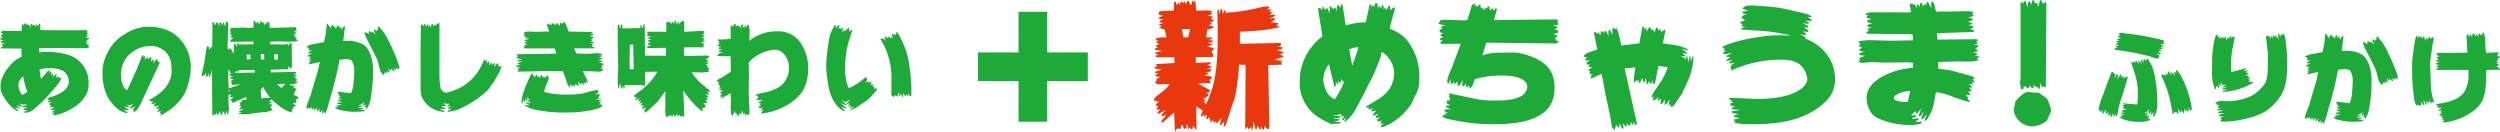 <svg xmlns="http://www.w3.org/2000/svg" width="753.052" height="39.69" viewBox="0 0 753.052 39.69">
  <g id="グループ_229" data-name="グループ 229" transform="translate(-218.608 -3862.68)">
    <g id="グループ_228" data-name="グループ 228">
      <g id="グループ_171" data-name="グループ 171" transform="translate(14.869 -4)">
        <path id="パス_245" data-name="パス 245" d="M-142.05-24.57a17,17,0,0,0-6.762,11.928v1.3l-.084,1.008v.294a12.381,12.381,0,0,0,2.982,7.518c1.512,1.722,3.15,2.814,6.468,4.326l2.688-.126.252-.378-.924-.126-1.092-.126c.84-.168.924-.21,1.68-.378V.378c-.966-.084-1.092-.084-2.184-.168,1.176-.168,1.344-.168,2.394-.336l-.126-.42c-.966-.042-1.092-.084-2.142-.126l2.436-.462.21.126-.126.5.294.21.462-.42.168.21-.714.966.294.294,1.008-.924-.588,1.176.252.168c2.394-2.226,2.436-2.31,4.956-7.182l.462-.756,1.428-2.9c.5-1.008,1.008-1.974,1.554-2.982.084-.21.378-.84.756-1.806,1.6-3.906,1.6-3.948,1.848-5.46a7.586,7.586,0,0,1,3.738,6.636A8.272,8.272,0,0,1-123.318-7.1c-.882.84-1.344,1.134-4.368,2.94a13.843,13.843,0,0,0-1.3.8l.546.294.588-.168-.378.462.336.21,1.3-.42-.8.63.462.42,1.134-.378L-126.93-.882l.378.168,1.554-.63-.882.8v.63l1.134-.42-.8.966.21.5L-124.2.756l-.378,1.092,1.008-.294-.84.84.084.294.378.084a17.047,17.047,0,0,0,6.72-4.536c1.89-2.142,2.016-2.31,2.856-4.494,1.344-2.31,1.512-3.024,1.512-6.3a16.86,16.86,0,0,0-2.184-8.526c-1.6-2.982-3.108-4.284-6.762-5.838l1.722-6.468-1.05.42-.168.42-.336-.084-.042-1.176-.336-.042-.8,1.47-.168-.84-.588.42-.126-1.176h-.294l-.546,1.05-.252-.756-.294.042-.252.8-.126-1.68-.588-.126-.462,1.26-.546-.756-.21.924-.21-1.092h-.294l-1.218,5.544a16.332,16.332,0,0,0-4.662.546l-1.386.294L-136-34.272l-.462.126-.126.84h-.21l-.378-.672-.42.084-.168,1.6-.42-.882h-.336l-.252.462-.84-.966-.252.042v2.184l-.588-1.512-.546-.042-.168.63-.588-1.092-.336.168v.924l-.546-.672-.756-.042ZM-138.4-9.282l.378-.42.042-1.26.42.8.336-.252v-.8l.588.8.336-1.386.378.84.42.042a25.839,25.839,0,0,1-2.814,5.292A4.8,4.8,0,0,1-140.748-7.9a9.788,9.788,0,0,1-1.05-3.612,10.7,10.7,0,0,1,.294-1.848,6.59,6.59,0,0,1,1.428-2.814Zm4.452-11.382a5.554,5.554,0,0,1,2.814-.588l-1.932,5.544Zm27.342-8.358-.462.336.168.378,1.806.462-1.26.378.378.63-.882.378.294.714.966.168-.84.42.084.462.42.126.21.252-1.05.5.084.21.924.336-.672.336-.042.42.336.21,5.754-.042-2.688,7.308a15.09,15.09,0,0,0-1.3,3.4,6.014,6.014,0,0,0-.042,1.092l.42.168.588-1.386-.042,1.344.5.21.546-.84-.042.63.546.042.462-.672.21,1.512.714-.5.714-1.428-.126,1.848.588.084.462-.966.084,1.134.5-.042.21-.294h.168l.294.84c.84-.756,1.008-1.176,1.47-2.856a30.549,30.549,0,0,1,8.526-1.05c4.452,0,7.308,1.3,7.308,3.36a3.546,3.546,0,0,1-1.848,2.814c-1.764.966-3.948,1.344-7.434,1.344a31.945,31.945,0,0,1-6.426-.5c-2.142-.462-4.242-.924-6.384-1.344-.21-.042-.672-.168-1.428-.294l-.168.168.42.5h-.378l.084.5.42.252-.336.294.126.42-1.008.042.168.84.924.546-1.3.21v.294l1.89.84a4.308,4.308,0,0,0-1.092-.168,4.214,4.214,0,0,0-1.176.252v.336l1.092.63-.966-.042v.252l.42.252L-105.93-.8l.21.546a11.009,11.009,0,0,0,1.218.5c.378.084.756.126,1.092.21A60.359,60.359,0,0,0-96.1,1.638c1.932.168,3.7.252,5.88.252,6.006,0,10.5-.882,13.482-2.6,3.192-1.848,4.62-4.494,4.62-8.526,0-5.082-2.73-8.106-8.862-9.87a13.9,13.9,0,0,0-5-.588c-4.62,0-5.46.084-7.854.84L-92.7-22.68l21.252.252.63-.714-.84-.21-.126-.588-.378-.084.84-.5-.168-.546-1.134-.126,1.554-.5-.084-.8-1.05-.21.882-.378-.126-.546-1.176-.084,1.68-.462-.084-.336-.252-.042.21-.84-.378-.294-18.942.21.966-3.4-.5-.126-.588.714-.168-.672-.462.042-.42.63-.294-1.512-.84.84-.336-.126-.546.714-.126-.714-.588.042-.21-1.134-.378.126-.42.672-.126-.546-.588.294-.126-.84-.84.42-1.386,4.536c-.588.084-.924.126-1.05.126l-5.88-.21c-.168,0-.63.084-1.428.21Zm43.554,10.584.756.336-.63.42.252.462,1.26-.21-1.05.756.084.63.882-.126-.462.882,1.176-.084-1.134.924.546.462-.21.462.252.336h.756l-.714.546.252.462-.336.42,3.4-1.512c.336,1.47.63,2.9.672,3.276l.5,2.772,1.47,6.762c.084.714.21,1.47.336,2.184a11.931,11.931,0,0,0,.294,1.386h.168l.5.546.462-1.6.756.882.21-.21L-52.632,1.6l.882,1.554.252.126.168-.336-.168-1.3.8.924.336-.126-.042-.924.5.672.672.042.084-1.092.588.924h.294l-.084-1.008.714,1.176.336-.5-3.7-16.632,3.234-.336c-.042.294-.126.924-.294,1.974a10.916,10.916,0,0,0-.168,2.226,2.261,2.261,0,0,0,.042.462l.672-.714.462.084.168-.252.21.924.336-.084.588-1.428.462,1.3.294-.084.168-.714.21-.378.252,1.68.42-.042.252-.882.378.84.294-.084.462-1.092-.084,1.092.756.126,1.05-5.418,2.814.42A19.718,19.718,0,0,1-40.2-10.752L-42.384-7.56a7.478,7.478,0,0,0-.63,1.554l.8-.5-.336,1.134.546.042,1.26-.966L-41-5.418l.252.21.714-.714-.168,1.68h.42l1.008-1.344-.21,1.554h.378l1.26-1.6-.546,1.806.63-.336.168.882.42-.084a5.312,5.312,0,0,0,.84-.8c.168-.336.378-.63.588-.966.462-.714.966-1.428,1.47-2.142a5.154,5.154,0,0,0,.5-1.092c.462-.966.756-1.554,1.68-3.654a17.167,17.167,0,0,0,1.3-6.552h-.294c-.168.672-.21.8-.462,1.6-.042-.756-.084-.882-.126-1.554h-.294c-.126.756-.168.882-.294,1.764l-.378-1.722h-.378l-.084.966-.5-.672-.756-.252-.126-.21.966.084.168-.126v-.294l-.84-.546c.714.084.8.084,1.512.21l-.168-.462a12.455,12.455,0,0,0-1.638-1.05l2.058.5v-.252c-1.6-.924-2.6-1.218-6.132-1.68-.252-.042-.756-.084-1.428-.168l.8-4.074-.336-.084-.126.294h-.5l-.252.5-.294-.756-.336-.126-.21.42-.336-.84-.378-.126-.546,1.512-.462-1.05-.462.42-.042-.5-.63-.546L-44.358-26l-.042-.882-.21-.168-.21.084-.21.462-.126-.882-.5-.042-.924,4.956L-52-21.84c-.21-.882-.42-1.764-.462-2.016l-.126-.63a12.623,12.623,0,0,0-.882-2.6l-.378.378-.672-.588a9.236,9.236,0,0,0-.21,1.47c0,.252.042.546.084.966l-.84-1.764-.42.378.042,1.47-.84-1.47-.42.21v.378l-1.008-.546-.168,1.3-.714-.882-.294.462-.462-.588-.5.126,1.008,5.208c-3.108.966-3.15.966-4.242,2.016Zm41.58-2.73.294-.042v.126l.336.126-.336.336.168.252.42.084-.8.8.252.252.462-.084.168.084,1.89-.42-1.722.924.252.462,1.008-.168-1.344,1.092.252.21,1.638-.378-1.05.84.042.294,1.68-.294-1.092.8.084.294-.294.168.084.5.378-.126-.294.378.21.294A36,36,0,0,1-3.786-17.556c2.688,0,4.7.588,5.88,1.764a6.661,6.661,0,0,1,1.932,4.074c0,1.218-1.218,2.73-3.024,3.7-2.814,1.512-6.72,2.268-11.97,2.268-.924,0-1.848-.042-2.688-.084-2.52-.126-4.242-.21-4.578-.21-.21,0-.63,0-1.344.042v.21l.714.5.126.378.462.252-.966.294.084.63,1.386.21-.966.5.126.42,2.436.21-2.688.42.294.5,2.226.378a2.513,2.513,0,0,0-1.806.5l.21.336,1.68.294-2.016.5.21.294.672.126-.546.21V1.47a25.581,25.581,0,0,0,5.25.42C-3.912,1.89,2.052.5,6.756-2.688c3.99-2.73,5.628-5.334,5.628-9.072A12.437,12.437,0,0,0,8.9-20.328,14.234,14.234,0,0,0,3.354-23.9l.126-.42-1.68-.84,1.512.168.462-.42L2.64-26.04l1.6.126.168-.42L2.976-27.3l1.176.084.252-.378L2.6-28.56l1.6.21.462-.336L3.4-29.274l1.89.042-.126-.462-.966-.588,1.176-.21a4.627,4.627,0,0,0-2.058-.966c-6.846-1.638-8.022-1.848-11.046-2.1-4.62-.336-4.62-.336-5.124-.336a18.6,18.6,0,0,0-1.974.21v.21l-.714.336.252.336,1.512.462-1.764.378.084.42,1.344.462L-15.126-31l-.294.336-.546.21.5.42v.21l.546.21v.336l-.63.084v.168l-.756.21.462.462.378.126-.252.21v.42l1.05.126-1.218.42.084.42,1.386.084,5.418.378c1.26.126,2.646.252,2.688.294l2.814.5,1.05.168a5.281,5.281,0,0,1,1.386.378c-1.428-.042-2.436-.084-3.234-.084a40.274,40.274,0,0,0-6.594.588c-3.822.462-8.862,1.848-10.752,2.94Zm40.908,4.2a2.1,2.1,0,0,0,1.134.378,4.089,4.089,0,0,0,.672-.042,23.359,23.359,0,0,1,2.478-.21c.336,0,.84.042,1.47.084.966.042,1.6.084,1.806.084l7.224-.084c.126,0,.714.042,1.6.126v1.554a22.325,22.325,0,0,0-7.266,1.68c-4.326,1.806-6.678,4.368-6.678,7.308a8.087,8.087,0,0,0,1.764,5C25.362.714,30.528,2.142,35.274,2.142a8.713,8.713,0,0,0,3.15-.588l.084-.5-1.68.21V.84L37.5.588v-.5L35.694.336,35.568.042,36.786-.42l-.084-.5-1.134.252L35.4-1.05,36.786-2.1l-.126.714h.5L38.34-2.94,37.5-.5l.63-.084L39.138-2.1,38.256.252l.63.042,1.092-1.47L39.264.966l.714-.378L40.9-.966l.546-1.092c.5-1.218.63-1.806,1.3-5.712a17.5,17.5,0,0,1,4.578,1.176c2.184.8,3.654,1.3,4.242,1.47.21.084.672.168,1.386.336l-.126-.5-.63-.5.378-.168-.8-1.05,1.512.084-.84-.966,1.134-.336-.8-.924h.8l-.042-.42-.924-.672,1.176.126.126-.42-.336-.378,1.05.168-.84-.924.462-.084.042-.5a10.088,10.088,0,0,0-1.554-.588,7.315,7.315,0,0,0-.924-.21c-1.3-.378-2.646-.756-3.948-1.092-.546-.168-1.008-.252-1.176-.294-.588-.042-1.134-.126-1.722-.21a13.114,13.114,0,0,1-1.512-.21l-.042-2.016c1.722-.042,1.89-.042,6.468-.168,1.722.042,2.94.084,3.066.084a19.231,19.231,0,0,0,2.646-.42v-.168l-.588-.378.714-.21v-.378l-1.26-.252.63-.252-.042-.5-1.134-.126,1.428-.462v-.5h-.63L54.762-21l.8-.63-.294-.336-1.134-.084,1.092-.336v-.5l-.462-.084.63-.294-.252-.462L43.254-23.6l-.21-1.932,11.088-.378.042-.546L53-26.838l.924-.336.042-.546-1.428-.21,1.344-.5-1.47-.588,1.386-.42-.042-.546-1.26-.168,1.722-.672-.63-.462.42-.294v-.336a14.137,14.137,0,0,0-1.512-.252l-6.09.126-2.688-.042c-.084,0-.42.042-.924.126l-.63-2.73-.294-.042-.21-.5-.294.546-.042,1.554L40.356-34.9H40.1l-.336.882-.672-.252-.168.756-.5-1.218-.378.126-.252,1.218-.378-.8h-.294L37-34.062l.084,1.008-.672-1.134-.42.084-.378-.378-.756.168.42,2.478-1.344.042-5.04-.042-2.982.042-2.52-.042a6.665,6.665,0,0,0-1.932.42l.252.336L22.59-31l-.714.252.168.672,1.344.252-1.386.5.084.462,1.428.336L22-27.93l.294.462,1.176.126-1.386.546.5.588-.84.336.294.5,13.692.126.126,1.68-.126.21H33.93l-2.058.042-3.066.042-5.712-.168H22.8a17.374,17.374,0,0,0-3.486.42l.756.756-.546.294.378.546.714.252-.966.5.336.546,1.6.252a2.944,2.944,0,0,0-2.142.714h.378l-.042.252,1.638.168-1.848.714.42.42ZM30.108-5.8a.71.71,0,0,1-.084-.21,1.485,1.485,0,0,1,.756-.924,8.947,8.947,0,0,1,4.242-1.218L34.266-4.83H34.14a8.863,8.863,0,0,1-3.7-.546Zm36.218,2.73a4.411,4.411,0,0,0-.084.546c0,2.562,2.646,5.04,5.334,5.04a7.187,7.187,0,0,0,4.2-1.386c.5-.42.5-.42,1.218-2.1.462-.924.462-.924.462-1.218a12.092,12.092,0,0,0-.63-2.268c-.5-1.386-.5-1.386-2.52-2.73A1.505,1.505,0,0,0,73-7.6c-2.352-.21-2.352-.21-2.436-.21-1.008,0-1.764.546-3.822,2.73Zm1.764-7.728.294,2.184.672-.084.168-.714.672-.084.42.63.588-.42.21-.63.294.756.672.294.168-1.26.336.756h.378l.126-.168.882.924.294-1.932.378,1.134.336.126.21-.294.462.336h.21l.168-25.242-.168-.546-.336.294-.462.378-.588-1.134-.336.084-.588,1.974-.336-1.26-.588.126-.546-.966-.252.084L71.534-34.1l-.5-1.05-.546.336-.126,1.638L69.77-35.2l-.42.084-.378.714-.294-.546-.42.252V-11.97ZM91.926-2.232,92.3-2.48v.589l.248.279.465-.868-.062,1.147h.31l.651-1.24.124,1.24.31.093.372-.775-.062,1.3.31-.062.31-.589L95.4-.279l.279-.062.465-1.271.031,1.178.31-.093.279-.775.217.961.4-.434a33.627,33.627,0,0,1,1.612-6.2c.4-1.3.62-2.077,1.612-5.456l-.713.186h-.372l-.372.5.155-.837h-.341l-.31.372-.093-.837-.217-.093-.93,1.488.217-1.457-.527.062-.589,1.3.31-1.674-.558.155-.031-.527-.558-.031c-.992,2.542-1.364,3.472-1.457,3.751-.186.589-.4,1.178-.62,1.736-.31.9-.651,1.767-.992,2.635-.093.248-.186.527-.279.806a12.275,12.275,0,0,0-.589,2.666Zm4.65-18.662.248.4a66.08,66.08,0,0,1,10.261,1.922c1.054.372,1.767.589,2.046.651l.713.031v-.558h.217l.093-.186-.093-.248-1.023-.465,1.085.124.341-.124-.093-.279-.5-.186.062-.31.744.062-.248-.465-.682-.248,1.209-.031.062-.31-.744-.248.961-.155-.186-.341-.434-.093-.062-.341.868.124-.031-.434-.248-.124.31-.248-.031-.372a75.219,75.219,0,0,0-9.362-1.86c-3.441-.4-3.441-.4-3.565-.4a2.252,2.252,0,0,0-.682.186l.217.31.062.372-.5.062.186.341.5.186.155.186-1.085.124.093.31.651.279-1.023.155.217.341.589.217-.961.124.093.248.837.4-.992.186.217.31.5.124-.992.186ZM98.1-.279v.217a13.284,13.284,0,0,0,6.138,1.24,8.879,8.879,0,0,0,3.193-.589l-.062-.217-.558-.031L106.682,0l.372-.31V-.558l-1.085.093.62-.372v-.279l-.9.124.837-.434v-.248l-1.178.186,1.178-.465.527-.837-.31,1.426.4.093.5-.9-.124,1.147h.372l.527-.961L108.2-.5h.4a8.746,8.746,0,0,0,.868-4.061,47.013,47.013,0,0,0-.527-6.6c-.558-3.534-1.085-4.9-2.48-6.727h-.248l-.031.465-.186.186-.4-.527-.31.124.093.9-.713-.961-.155.4.248,1.054-.744-.992-.341.062.279,1.023-.837-1.085-.341.093.155.682-.527-.527-.248.093-.031.341-.434-.31-.155.124c1.612,4.433,2.046,6.479,2.046,9.362,0,.961-.031,1.674-.155,3.317-2.046-.155-2.325-.155-4.34-.4l.062.186.744.31-.837.031.062.4.372.248h-.31v.372l1.023.465-1.4.093v.341l.868.341-1.147.062.062.341,1.085.4-1.24.031v.279l.806.372Zm12.524-12.679a4.139,4.139,0,0,0,.217.558l.217.558a31.846,31.846,0,0,1,1.364,3.348,48.755,48.755,0,0,1,1.643,7.347L114.4-1.3V-1.55l.124-.093-.031-.341.341.4.31-.279.434.62.248-.124L115.7-2.883l.62,1.24.248-.186v-.31l.124-.124.651.806.155-.062V-2.883l.434.837.217-.062.093-.434.5.651.186-.186-.093-1.3.372.992.465.186.155-.5c-.341-3.844-2.7-9.951-4.5-11.687h-.279l.124.837-.465-.279-.248.155.341,1.085-.868-1.209-.341.248.217.868-.9-1.364-.372.217.217.992-.4-.558-.4.186.155.713-.4-.527-.279.155-.279-.248ZM127.2-25.141c-.775,1.581-1.3,5.425-1.24,9.145l-.031,2.232a12.705,12.705,0,0,0,.868,5.022l.248.093.124-.124-.093-.868.31.248.062-.186.5.682.155-.155-.217-1.426.744,1.023.186-.155-.4-1.333.713,1.023,1.147-.093-1.3.744.372.093,1.4-.124-1.643.434-.155.31h1.55l-1.581.589.372.093a19.01,19.01,0,0,0,8.99-2.759v-.217l-1.395-.031.434-.5-.434-.217.682-.682-.775.093-.031-.155.186-.372-.124-.155-.93.217,1.023-.713-.124-.248-.527.062v-.279l.279-.217v-.31l-1.178.248.961-.775L136.194-15l-4.464,1.178c-.062-.992-.093-1.8-.093-2.263a27.082,27.082,0,0,1,.465-4.836c.186-.868.341-1.7.5-2.542,0-.124.062-.465.155-.992l-.124-.124-.217.155-.155-.093-.5.527-.093-.651h-.279l-.372.9-.155-.558h-.186l-.465.93-.186-1.023h-.093l-.248.248-.093-.093-.341.217-.093-.4-.279.217h-.155l-.124-.062-.279.5-.186-.9-.434.465-.093-.837-.31.155Zm.155,20.8-.093.279.62.186.093.341-.341.124v.31l.868.186-.93.279.093.341,1.829.062-1.674.4-.062.217.155.155h1.7L127.979-.9v.31l1.519.124-1.3.434.5.217.186.31-.5.186.31.372c.589.031,1.023.062,1.24.062A28.692,28.692,0,0,0,136.38.155c4.371-1.085,6.51-2.294,8.9-5.053,2.48-2.821,3.286-5.611,3.286-11.346a32.731,32.731,0,0,0-.4-5.983,7.8,7.8,0,0,0-.62-3.224l-.465.527-.31-.248-.217.062.093.806-.682-1.178-.155.186.124,1.643-.713-1.24-.124.558-.713-.651-.124.124.093,1.023-.4-.744-.217.031-.062.651-.682-.992-.062.434-.558-.465a2.378,2.378,0,0,0-.186.713c0,.124.031.279.062.527a15.347,15.347,0,0,1,.217,1.643c.062.806.124,1.333.124,1.457.031.155.093.558.155.961V-17.2c.031,3.906-.217,5.673-.868,6.789a12,12,0,0,1-3.844,3.627A16.766,16.766,0,0,1,130.8-5.053l-1.4-.031a4.384,4.384,0,0,0-2.635.558Zm27.125-13.888.093.279h.248l-.279.186.062.434h1.023l-1.147.558.124.341,1.023-.031-1.333.589.093.372.837.093-.5.682.093.217.744-.155-.837.5.093.217.4.062-.62.465.124.279,3.224-.744a11.393,11.393,0,0,0-.279,1.3,14.646,14.646,0,0,1-.4,1.674l-1.8,6.045A6.033,6.033,0,0,0,155.29-4a6.94,6.94,0,0,0-.465,1.023l-.558,1.519-.186.5A3.554,3.554,0,0,0,153.9.186h.372l.372-.465.031.372.372.062.434-.589V.372l.155.155.558-.651.031.62.31.062.527-.744V.868L157.3.93l.682-.868L157.8,1.085l.186.186.217-.031.465-.713-.062.93.186.217.341-.682.341.713h.155l.9-2.542.093-.744.093-.031a10.761,10.761,0,0,1,.31-1.24l.775-2.666c.279-.806,1.581-6.2,1.705-7.068.062-.341.124-.744.186-1.023.031-.155.124-.527.217-.961.651-.031,1.147-.062,1.457-.093a4.25,4.25,0,0,1,.837-.062,4.235,4.235,0,0,1,1.333.4,6.005,6.005,0,0,1,.775,3.131c0,1.085-.093,2.418-.217,3.627a8.608,8.608,0,0,1-.744,3.131l-4.123-.5.062.248.372.217-.186-.031.031.186.4.279h-.279v.279l.837.248-.744.124-.124.372,1.023.372-1.271.155.341.372,1.085.4a2.727,2.727,0,0,0-.434-.031,5.461,5.461,0,0,0-1.147.217v.248l1.519.372-1.767.155V-.5l.62.217-1.116.124c.558.5.713.558,1.891.806a16.24,16.24,0,0,0,3.968.5c.62,0,.868,0,2.976-.155L171.41.62,169.891.434l1.116-.186.062-.155L169.4-.124,170.759-.5,170.7-.775l-1.271.062,1.24-.527.713-.651-.434.9.186.4.682-.682-.31.9.124.248.434-.186-.248.62.093.155a7.182,7.182,0,0,0,1.3-3.007,48.188,48.188,0,0,0,.775-8.649c0-3.813-1.178-6.913-3.069-8a10.126,10.126,0,0,0-4.588-1.054c-.31,0-.744.031-1.333.062l.558-4.526-.4.186-.155.248-.093-.062-.4.744-.31-.961h-.217l-.217.589-.186-.837-.217-.124-.248.372-.372.837-.093-.589-.31-.155-.124.124-.31-.775-.4.31-.4.992-.093-.713-.217-.031-.558-.9-.186.186a30.575,30.575,0,0,1-.837,5.425c-.527.093-1.364.248-2.511.5a6.274,6.274,0,0,0-2.945.992Zm16.9-4.371c.279.806.5,1.364.558,1.488.961,1.86,1.922,3.751,2.852,5.642a8.761,8.761,0,0,1,.837,2.294,15.782,15.782,0,0,0,.62,2.17,5.987,5.987,0,0,0,.744.992h.155l.279-.341v-.527l.341.434.279-.124V-11.1l.62.465.186-.155-.279-1.24.62.806.31-.155-.124-.589.806.9.279-.062-.31-1.023.5.589h.279l.031-.558.62.465h.186v-.372l.155-.031c-.217-1.829-3.131-8.37-4.65-10.633l-.992-1.209c-.062-.093-.279-.372-.5-.682l-.372.31.062.744-.31-.031-.124.124.093.372-.837-.713-.124.248.558,1.457-.992-1.023-.155.186.155.372-.837-.682-.217.31.186.744-.434-.434-.279.124-.589-.434Zm16-1.953c-.186.682-.31,1.116-.341,1.333l-.372,2.6a30.55,30.55,0,0,0-.465,5.456,59.375,59.375,0,0,0,.217,6.045c.465,4.185.465,4.247,1.085,5.363h.31l.155-.279.124.186.31-.062.248.4.31-.558v-.868l.62,1.023h.248l-.217-1.612.837,1.643.155-.186-.093-1.147.713.744.186-.093-.155-.9.651,1.085h.155l.031-.589.5.31L192.8-4.8a18.751,18.751,0,0,1-.992-6.634l-.217-5.27c.31-2.077.558-3.906.775-5.487a8.555,8.555,0,0,0,.341-1.581,2.155,2.155,0,0,0-.124-.527h-.31l-.527.527-.124-.682-.31.186-.372.62-.124-.4h-.279l-.4.775-.341-1.24-.155-.124-.372.837-.093-.558-.31-.062-.217.341-.186-.589h-.279l-.217.62-.31-.806Zm5.983,8.246.217.248h.868l-.868.5.155.31,1.116.062a1.6,1.6,0,0,0-1.364.558l.124.155h9.548c.031.806.031,1.24.031,1.55a9.619,9.619,0,0,1-.992,4.557c-1.054,1.984-3.131,3.193-6.417,3.782-.465.093-.93.186-1.4.248-.124.031-.434.124-.961.217v.217l.806.279-.434.155.217.372,1.178.062-1.333.806h1.395l-.465.31v.279l.434.124-.775.465-.062.31,1.24.093-.713.279.372.4h.992l-1.023.186.093.31.589.186-.589.4.279.248a17.91,17.91,0,0,0,9.486-3.844c2.666-2.356,3.379-4.588,3.41-10.757,0-.155,0-.713.031-1.24l4.123-.031-.217-.5-.4-.124-.062-.279-.4-.031L212.33-16l-.093-.186-.682-.155.589-.372-.062-.279-.837-.062.775-.31.217-.341-.4-.186.713-.248.062-.4-.9-.124.4-.341-.186-.248h.217l.062-.558-3.689.217c-.093-.465-.155-.775-.155-.868l-.248-3.906a6.433,6.433,0,0,0-.372-1.333l-.31.093-.124.372-.372.4-.4-.62-.31.186-.062.558-.186.155-.31-.651-.279.093-.093.558-.5-.93-.4.186-.155.992-.372-.837-.31.124-.062.589-.527-.713-.248-.093a6.641,6.641,0,0,0-.124.992l.186,3.255.062,1.333-9.3.093v.217l.186.186v.341l.868.186-.961.217.279.651.372.124-.93.279v.217l1.116.279-.93.279Z" transform="translate(744.12 3902.212)" fill="#1eaa38"/>
        <path id="パス_246" data-name="パス 246" d="M-137.392-20.677l1.209.248-.9.279.031.434,1.147.155-.961.341.093.372.5.124-.806.341.124.248-.186.186,6.2.062.031,2.48a8.988,8.988,0,0,0-2.79,1.86c-2.232,2.232-3.534,4.774-3.534,6.944,0,1.7.434,2.7,2.2,5.022A8.611,8.611,0,0,0-132.184.9l.372-.155c-.465-.4-.62-.558-1.116-1.023a10.762,10.762,0,0,0,1.519.434l.124-.155a9.035,9.035,0,0,1-1.271-.837A11.687,11.687,0,0,0-130.82-.4l.093-.279a6.868,6.868,0,0,1-1.054-.682,5.043,5.043,0,0,0,1.519.341,5.2,5.2,0,0,0,.9-.093l-.062.248a3.069,3.069,0,0,1-1.116.279l.124.341a3.414,3.414,0,0,0,.744.062h.465l-.186.186a3.656,3.656,0,0,1-.837.186l-.062.434a3.249,3.249,0,0,0,.651.062c.124,0,.341-.031.682-.062a3.922,3.922,0,0,1-1.426.558l.093.155a5.757,5.757,0,0,0,.806.062,3.406,3.406,0,0,0,2.2-.93,38.437,38.437,0,0,0,4.34-4.185c3.286-3.689,3.5-3.968,4.092-5.487l-.992.217.279-.434h-.5l-.527.341.31-1.364-1.3,1.24.341-.93-.155-.279-.682.589.186-.992-.217-.217-.713.527.434-.682-.465-.124-2.17,2.542a12.527,12.527,0,0,1-.279-1.612l-.217-1.116a7.063,7.063,0,0,1,3.007-.465,8.418,8.418,0,0,1,4,.713,3.933,3.933,0,0,1,1.86,3.317c0,1.178-.682,2.2-2.077,3.162a13.686,13.686,0,0,1-4,1.643v.186l-.31.31.124.248.434-.093.155.155-.589.279.124.4,1.116-.217-.744.434-.124.465h.31l.031.248h.217l-.31.248.093.248,1.3-.093L-122.078.4V.589l1.364-.062-.992.62V1.4l.62-.062v.248l-.372.186.031.31.372-.062.341.124A16.781,16.781,0,0,0-114.979-.31a9.221,9.221,0,0,0,3.038-2.945,6.171,6.171,0,0,0,1.24-3.968,8.767,8.767,0,0,0-6.882-8.99,26.038,26.038,0,0,0-5.642-.713c-.4,0-1.3.062-2.325.186l-.062-1.271c4.588-.062,4.588-.062,6.386-.062l6.913.062c.186,0,.775,0,1.705-.031v-.248l-.434-.062.465-.279-.031-.31-.527-.186v-.341l-.62-.217.62-.155.093-.465h-.5l.992-.527-.031-.248-1.178-.248.868-.248-.217-.31-.248-.062.527-.558-.5-.248.372-.5-.279-.186-3.937.031H-116.9c-2.046,0-2.046,0-8.339-.062l-.031-1.891-.341-.062-.279.992-.248-.713-.31.093-.279.682-.124-.589-.5-.093-.124.4-.279-.682-.341.093-.155,1.147-.248-.961-.31-.062-.155.31-.279-.682-.31.5-.186-.558h-.186l-.372.713-.248-.465h-.186l-.155,2.108-5.8-.062-.155.124.062.217-.372.093.124.341.4.031.155.31-.651.155.062.465.589.124-.93.527Zm6.727,16.771a4.763,4.763,0,0,1-1.178-2.945c0-1.054.341-1.674,1.457-2.7a20.917,20.917,0,0,0,1.24,4.712Zm45.074,4c2.635-2.325,3.72-3.813,4.557-6.231a20.315,20.315,0,0,0,1.116-6.2,12.265,12.265,0,0,0-5.8-10.478,14.436,14.436,0,0,0-6.758-1.674,13.193,13.193,0,0,0-7.347,2.263,12.833,12.833,0,0,0-5.208,5.611,12.749,12.749,0,0,0-1.488,6.293c0,4.247,1.395,7.781,3.937,10.013a6.316,6.316,0,0,0,3.565,1.891V1.3a6.782,6.782,0,0,1-1.147-.775l.713.093.775.124L-98.7.434a9.18,9.18,0,0,1-1.271-.868c.651.124.744.155,1.426.248l.062-.279a6.038,6.038,0,0,1-.93-.62,3.323,3.323,0,0,0,.961.248A2.858,2.858,0,0,0-97.247-1.3c-.4.558-.5.713-1.054,1.457a2.987,2.987,0,0,0,1.8-.9L-97.681.9l.713-.372-.341.868c.93-.4,1.488-1.054,2.294-2.666l5.735-12.338-.155-.279-.5-.062.062-.713-.5.093-.775,1.054a3.558,3.558,0,0,0,.062-.434,2.491,2.491,0,0,0-.155-.62l-.217.031-.372.62v-1.395l-.558.186-.372.5-.31-.744-.744.868.093-1.271-.527.434V-15.9l-.372.062c-.155.5-.248.806-.31.961-.279.682-.558,1.364-.806,2.046l-.124.372c-.093.217-.248.651-.558,1.3l-2.17,4.774c-.062.093-.279.5-.589,1.085a4.534,4.534,0,0,1-1.023-1.178,7.7,7.7,0,0,1-.775-3.5,8.212,8.212,0,0,1,3.255-6.727,9.5,9.5,0,0,1,5.7-1.984,6.676,6.676,0,0,1,4.619,1.86,6.6,6.6,0,0,1,1.55,3.348,21.45,21.45,0,0,1,.155,2.17c0,3.565-2.2,6.479-6.7,8.866l-.031.279,1.24.31-.744.62.5.062,1.147-.341-.713.558-.062.4a2.727,2.727,0,0,0,.434.031,3.961,3.961,0,0,0,1.24-.279l-.992.868.217.217.9-.186-.9,1.085L-88.939.93l-.4.589h.527l-.279.651.465-.062Zm9.269-9.7.279-.372.124.124h.217l.372-.9V-9.61l.341.217.527-1.209-.062,1.178h.341l.682-2.108-.031.682L-73.439,2.2l.465.031.186-.527.341.4.279-.775.217.62.341.124L-71.331.93l.651,1.209.279-.186V.93l.31.31.124.031.4.837.186-.186V.744l.682,1.3.155-.155-.062-.5A8.732,8.732,0,0,0-68.448.217c0-.031-.031-.651-.093-1.55l-.031-1.023L-68.6-3.937l.744-.155.155.155-.434.372.217.31.713-.124v.217l-.713.651.062.341.4.062-.062.465.31.031,4.03-1.736v.868l-1.209.062-.093.155v.155l-.31.31-.527.31.279.217.062.4-.4.186.775.341-.248.093v.124l-.465.217.124.341,1.3-.093-1.55.682.155.186.558-.031.155.155-.837.217V1.8c.868.062,1.4.093,1.674.093a14.619,14.619,0,0,0,1.767-.155c2.015-.279,3.348-.434,3.658-.465A6.839,6.839,0,0,0-55.3.589l-.434-.527.062-.31-.372-.217.713-.372-.248-.279-.62-.031-.124-.155.682-.217v-.372l-.744-.093.806-.62C-53.568-.589-50.747,1.24-49.538,1.3a1.582,1.582,0,0,0,.279-.031l-.4-.341.248-.124-.031-.465.434-.093-.062-.589.744-.217V-.775l-.744-.5v-.31l.713.062.217-.217-.217-.341.372-.186-.465-.372.279.062.155-.217.465.093-.062-.651-1.364-.62.93-2.077-.124-.031-.31.279-.372-.4-.589.372.527-.465.062-.527-.713.093-.031-.155-.434.093.124-.186-.217-.155h-.217l-.155-.093.992.031a4.978,4.978,0,0,0,1.736-.372l-.124-.279-.372-.031-.124-.248.651-.279-.155-.248-.651-.062.31-.248-.124-.217-.465-.217.775-.372-.186-.279-.806-.062.868-.372v-.248l-.248-.155-7.409.155-.062-.775,4.929-.217.155.217.186-.031.155-.961.155-.093.31.744h.248l.279-.527-.031-7.192h-.155l-.217.186-.186-.186-.217.248-.062.5h-.124l-.465-.744-.093.4-5.084-.031.031-.775c1.55-.062,2.325-.093,3.131-.093a18.961,18.961,0,0,1,1.922.062c.62.031.961.031,1.209.031a15.475,15.475,0,0,0,2.139-.248,1.027,1.027,0,0,0-.744-.589l.465-.279-.248-.217-.744-.124.558-.248-.093-.279-.465-.217.806-.434-.248-.248-.558-.031.992-.5-.186-.217h-.186l.31-.217-.186-.186.093-.155-.217-.186-7.812.217-.093-1.55-.31-.4-.248.093-.186.713-.248-.558-.5.868-.248-.682-.279-.248-.217.093-.062.31-.124-.682h-.279l-.341,1.023-.527-.9-.186.186v.248l-.434-.124-.155-.5h-.434V-24.3l-.093.093h-.434a3.761,3.761,0,0,0-.558.031c-.31.031-.5.062-.558.062l-1.395-.124-1.829.093-1.209-.031a3.529,3.529,0,0,0-.93.217l.062.31-.155.31.186.217h.279l-.527.186.434.4-.372.186.248.372.527.124-.837.465,1.054.341-.868.558.093.248-.155.124.093.217,6.913-.124-.031.837-4.154.062-.248.124-.155-.558h-.279l-.186,1.116h-.093l-.279-.868-.4-.031-.155,3.069-.961-1.767-.248.093v.31l-.186-.217-.124.217-.31-.31.217-7.533-.155-.186-.155-.527-.465.434-.093,1.116-.155-.093-.279-.868-.372-.062-.062.9-.279-.713-.155-.124-.155-.279-.279.155-.155,1.209-.248-1.023-.341-.093-.124-.155h-.279l-.093.93-.713-1.147-.186.093-.093,7.75-.217-.248-.248.124-.279.806-.341-1.054-.186.031-.217-.155c-.155.527-.248.868-.31,1.023-.031.279-.186,1.333-.434,2.976-.186,1.24-.4,2.325-1.023,5.022Zm7.657.062.062-2.139.868,1.426-.806.217.837.434.62.062-.868.248-.124.31.93.341-.744.589.186.155.124.961,2.759-.186L-68.51-5.89Zm1.984-1.395.279.279h.155l.124-.124-.124-.372.217-.093.62.341.124-.124-.155-.4,4.743-.031.124.775-6.045.124Zm3.627-3.875-.031-1.3h1.054l.124,1.426-1.147.062Zm4.216,9.269.744-.775a14.309,14.309,0,0,0,2.108,3.162l-2.759.248Zm.031-10.044-.031-.651h1.023l.031,1.612h-.992Zm4.03.217-.031-.744,1.147-.093-.031,1.643h-1.023Zm.837,8.153,2.542-.062-1.24,1.271ZM-68.076-5.146l-.465.248v-.5Zm23.56-13.082.093.279h.248l-.279.186.062.434h1.023l-1.147.558.124.341,1.023-.031-1.333.589.093.372.837.093-.5.682.093.217.744-.155-.837.5.093.217.4.062-.62.465.124.279,3.224-.744a11.391,11.391,0,0,0-.279,1.3,14.646,14.646,0,0,1-.4,1.674l-1.8,6.045A6.031,6.031,0,0,0-43.71-4a6.937,6.937,0,0,0-.465,1.023l-.558,1.519-.186.5A3.554,3.554,0,0,0-45.1.186h.372l.372-.465.031.372.372.062.434-.589V.372l.155.155.558-.651.031.62.31.062.527-.744V.868l.248.062.682-.868L-41.2,1.085l.186.186.217-.031.465-.713-.062.93.186.217.341-.682.341.713h.155l.9-2.542.093-.744.093-.031a10.76,10.76,0,0,1,.31-1.24l.775-2.666c.279-.806,1.581-6.2,1.705-7.068.062-.341.124-.744.186-1.023.031-.155.124-.527.217-.961.651-.031,1.147-.062,1.457-.093a4.25,4.25,0,0,1,.837-.062,4.235,4.235,0,0,1,1.333.4,6.005,6.005,0,0,1,.775,3.131c0,1.085-.093,2.418-.217,3.627a8.608,8.608,0,0,1-.744,3.131l-4.123-.5.062.248.372.217-.186-.031.031.186.4.279h-.279v.279l.837.248-.744.124-.124.372,1.023.372-1.271.155.341.372,1.085.4a2.727,2.727,0,0,0-.434-.031,5.461,5.461,0,0,0-1.147.217v.248l1.519.372-1.767.155V-.5l.62.217-1.116.124c.558.5.713.558,1.891.806a16.24,16.24,0,0,0,3.968.5c.62,0,.868,0,2.976-.155L-27.59.62-29.109.434l1.116-.186.062-.155L-29.6-.124-28.241-.5-28.3-.775l-1.271.062,1.24-.527.713-.651-.434.9.186.4.682-.682-.31.9.124.248.434-.186-.248.62.093.155a7.181,7.181,0,0,0,1.3-3.007,48.187,48.187,0,0,0,.775-8.649c0-3.813-1.178-6.913-3.069-8a10.126,10.126,0,0,0-4.588-1.054c-.31,0-.744.031-1.333.062l.558-4.526-.4.186-.155.248-.093-.062-.4.744-.31-.961h-.217l-.217.589-.186-.837-.217-.124-.248.372-.372.837-.093-.589-.31-.155-.124.124-.31-.775-.4.31-.4.992-.093-.713-.217-.031-.558-.9-.186.186A30.573,30.573,0,0,1-39.8-19.84c-.527.093-1.364.248-2.511.5a6.274,6.274,0,0,0-2.945.992Zm16.9-4.371c.279.806.5,1.364.558,1.488.961,1.86,1.922,3.751,2.852,5.642a8.76,8.76,0,0,1,.837,2.294,15.783,15.783,0,0,0,.62,2.17,5.987,5.987,0,0,0,.744.992h.155l.279-.341v-.527l.341.434.279-.124V-11.1l.62.465.186-.155-.279-1.24.62.806.31-.155-.124-.589.806.9.279-.062-.31-1.023.5.589h.279l.031-.558.62.465h.186v-.372l.155-.031c-.217-1.829-3.131-8.37-4.65-10.633l-.992-1.209c-.062-.093-.279-.372-.5-.682l-.372.31.062.744-.31-.031-.124.124.093.372-.837-.713-.124.248.558,1.457-.992-1.023-.155.186.155.372-.837-.682-.217.31.186.744-.434-.434-.279.124-.589-.434ZM-10.6-25.172l-.124,9.269.031,3.534v6.7a10.132,10.132,0,0,0,.31,2.232A7.628,7.628,0,0,0-3.534,1.147L-3.5.9-5.022.279-3.255.31V0L-4.278-.279l-.031-.279L-3.1-.62l-.124-.341-.682-.248.775-.248.155.248.9-.124L-2.263-.9l-.4.248.031.248L-1.457-.62-2.573.093l.248.217.837-.124.093.155L-2.666.93l.186.155c.124.031.217.062.248.062A22.019,22.019,0,0,0,.5.5a30.282,30.282,0,0,0,7.657-4.65,11,11,0,0,0,2.511-2.79c.186-.248.372-.5.558-.713.713-1.24.992-1.7,1.457-2.573A9.457,9.457,0,0,0,13.733-12.8l-.589.372-.186-.093v-.155h-.31l.093-.744-.434.031-.775,1.085.186-1.023-.279-.217-.62.651-.031-.651-.279-.062-.372.682H9.982l.031-1.271-.775.806.186-1.24-.589.682-.217-.589H8.37A15.886,15.886,0,0,1,5.208-9.176,20.513,20.513,0,0,1,2.263-6.7,17.167,17.167,0,0,1-3.069-4.588c-.341,0-.682-.217-1.24-.775-.5-.5-.713-2.046-.713-5.239V-25.42l-.155-.372-.248.434-.372-.093-.186.589-.279-.186-.279.062-.155.5-.341-.837-.4.155-.186.961-.279-.713h-.248l-.217.589-.217-.961-.248.155v.186l-.124.093v.093l-.155.155-.341-.682H-9.7l-.186.806-.217-.527Zm28.83,12.8,1.178.124-.93.341.093.279.558.124-.682.279.124.279.992-.031,2.666-.031,4.96-.124c1.3,0,1.3,0,5.022.093L33.48-7.347l.651,1.178.186.031.093-1.023.527.62.248-.062.031-.372.4.372h.155l.093-.527.124-.031.837.558.093-.093-.155-1.24.558.713.279-.093v-.341l.713.713H38.5l-.186-.713L39-7.409l.186-.093L39-8.184l.713.558.062-.093L38.192-11.1c.806.031,1.55.031,1.8.031.93.031,1.55.062,1.829.062.527.031,1.023.062,1.24.062a1.714,1.714,0,0,0,1.209-.465v-.186l-.527-.248-.062-.279.31-.062.124-.4-.5-.124.682-.248v-.465l-1.333-.217.93-.217.093-.372-1.147-.186,1.085-.341-.186-.372-.806-.093.93-.341-.031-.279-1.054.062,1.116-.248.093-.248a5.517,5.517,0,0,0-1.3-.217c-.372,0-1.023.031-1.829.093-.558.031-1.147.062-1.705.062-.62,0-1.271-.031-2.976-.093-.279-.682-.341-.775-.62-1.55h6.014l.062-.31-.713-.186-.093-.279.31-.124.062-.341-.837-.124.93-.186.186-.372-1.147-.186.589-.186.062-.4-.589-.031.9-.341.062-.434-1.209-.155,1.085-.341.062-.341-.775-.093.744-.5-7.378-.124-.217-.5c-.155-.465-.31-.9-.5-1.364a7.719,7.719,0,0,0-.589-1.178l-.248.434h-.186l-.186.341-.31-.372-.341.031-.031.9-.961-.9-.186.155.062.465-.372-.186-.248.062-.682-.5-.155.248.062.5-.4-.372-.186.279-.62-.558-.186.589.62,1.922c-1.023,0-1.023,0-2.139.031-1.8.062-1.8.062-2.077.062a3.953,3.953,0,0,1-.589-.031c-.806-.031-1.4-.062-1.488-.062a4.3,4.3,0,0,0-1.271.279v.341l.341.031-.5.465.124.217.744.124-.372.124.062.4,1.271.155-1.55.434.124.31.837.062-.961.372.031.248.93.186-.868.31-.093.155.155.217.155.062-.5.248.217.341h9.021l.62,1.55c-1.86.062-3.131.093-3.689.093l-4.495.062c-.62,0-1.984.031-3.813.062l-.031.279.341.124v.4l-.31.062v.341l1.674.279-1.4.31.062.31,1.457.124-1.519.4.093.372.837.124-1.364.372Zm4.526,1.953c-1.55,2.79-3.038,6.82-3.038,8.277,0,.062.031.248.062.558l.217.217.31-1.209.248.682h.186L20.925-3.1l.248.93.248.093.155-1.457.31.961.279.124v.124l-.527.031v.248l.651.372v.248l-1.3-.279v.248l.868.434.062.341-1.178-.341.031.31A8.467,8.467,0,0,0,23.653.465a40.311,40.311,0,0,0,9.145.9A40.885,40.885,0,0,0,40.641.682c.4-.093.961-.248,2.387-.651l1.116-.62-.062-.186-.341-.031-.093-.31H42.9l.558-.248.093-.341L43.431-1.8h-.62l.806-.558V-2.6l-1.55.155L43-2.914l.031-.279-.186-.186.434-.372-.217-.465-1.271.186,1.023-.527-.062-.279.062-.062-.062-.186.155-.093-.093-.217-.248.062-.031-.124a31.566,31.566,0,0,0-4.061,1.023,31.565,31.565,0,0,1-4.991.4,26.305,26.305,0,0,1-7.037-.806l.837-2.573.155-.186.589-1.643-.341.155.031-.651-.31-.155-.682.868-.031-.372-.31-.031-.186.248-.155-.062-.093-.527-.217-.217-.713,1.147.062-.682-.31-.031-.279.279-.093-.744-.279.062-.558.93.062-.806-.31-.062-.155.4-.124-1.023ZM48.67-24.893c0,5.58.031,8.06.093,10.044.062,1.3.062,1.736.062,2.6,0,.186-.031.93-.093,1.7-.031.682-.062,1.271-.062,1.612,0,.806.031,1.364.155,2.945l.279.031.155-1.178.155-.155.4,1.519h.248l.124-1.054.341.93h.186l.031-.961,5.115-.062.124.4.124-.062.093-.372h.248l.248.465.279-.682-.031-3.72,3.689-.031a19.094,19.094,0,0,1-4.712,5.425l-1.24.9a14.951,14.951,0,0,0-1.178.961l.155.093v.217l.744.031-.527.837h.4l.961-.589-.527,1.023,1.178-.31A1.77,1.77,0,0,0,55.211-1.3l1.054-.341-.713.9.434.062.558-.248L55.955.155l.465.062.837-.465L56.7.682l.093.186-.062.4.31.093c.465-.341.775-.589.93-.713.372-.372.775-.713,1.178-1.085.248-.248.527-.5.806-.744a8.038,8.038,0,0,0,1.3-1.519l1.178-1.581c.062-.093.31-.372.651-.775-.062,1.3-.062,1.674-.062,4.96a6.265,6.265,0,0,0,.341,2.945l.186-.279.341.031.248-.372.155.217.4-.341.31.527.217-.186.093-.341.248-.217.186.558.341.062.341-.806.372.837.5-.527.248.651.527-.341.31.4L68.6,2.6V2.449l.155-.155-.341-7.626a26.187,26.187,0,0,0,5.518,6.2L74.276.9l.031-.186-.248-.868.434.186.124-.155.279.062L74.989-.4l.124-.031.062-.31L74.493-1.4l.124-.062h1.054l-.589-.992.465.093.062-.4-.4-.4.744.062v-.279l-.868-.9.992.31.062-.31-.558-.651.837.093-.062-.434c-.744-.62-1.395-1.178-2.945-2.449a16.526,16.526,0,0,1-2.449-3.038l2.356.031h.9a20.05,20.05,0,0,0,2.046-.217l-.217-.31-.155-.093-.031-.186.527-.155-.279-.434-.651-.155.341-.217-.093-.372-.651-.155.837-.279-.155-.434-.558-.031.775-.279-.217-.341v-.155l-.62-.062,1.023-.62.155-.155-.4-.434-7.254.155-.031-2.6,6.076-.031-.279-.5.31-.279-.062-.279-.868-.341,1.333-.465-.9-.31.62-.341v-.217l-.9-.186.837-.372-.186-.31-.62-.124.186-.124.465-.124v-.372h-.248l.465-.217-.155-.279c-.4-.062-.682-.093-.744-.093l-4.4.217H68.7v-3.131l-.217.062-.186-.248-.341.186-.031.093-.434.279-.124.713-.31-.961-.589.775-.31-1.116-.279.155-.217.961-.31-.744-.4.248-.155.465-.434-.744-.372.434-.186-.5-.5.31v2.79H57.288l.62.558-.124.124-.341.217.093.341,1.24.31-.961.217.093.31.837.186-.961.4.124.31.682.186-.9.372.093.31.93.279-1.178.341-.031.341.279.124,5.394-.062v2.387l-6.293-.031-.062-9.362-.279-.093-.186.186v.868l-.341-.031-.248-.868-.248.248v.713l-5.363.155L50-25.265l-.341.341-.217.93-.217-.248.031-.651-.279-.31ZM52.3-11.656c-.031-1.209-.031-2.2-.031-2.821,0-.992.031-2.6.062-4.619h1.023l.124,7.378ZM79.205-7.843l-.248.775.124.093h.124l.31.341-.341.868,1.147-.5c-.713.434-.868.589-1.054,1.054l1.178-.217-.868.775.062.341.465-.124-.558.837.062.248.868-.186-.589.4-.124.372,2.883-1.7c.062.682.124,1.364.124,1.55,0,.651,0,.961-.031,2.015a7.859,7.859,0,0,0-.031.806,9.619,9.619,0,0,0,.279,2.325l.31.093.155-.527.248-.093.186-.9.279.9.279-.062.4.682.341.031L85.281,1.3l.248.713.434-.31.155-.93.558,1.24.248-.62.248.961.434-.589.434.465a2.124,2.124,0,0,0,.341-1.209c0-.31,0-.31-.124-2.108-.093-2.294-.124-3.5-.124-4.65l.062-4.681c0-.713-.031-1.55-.062-3.193,1.333-1.984,5.208-3.937,7.905-3.937,2.263,0,4.247,2.542,4.247,5.456a7.233,7.233,0,0,1-2.263,5.239C96.41-5.58,94.519-4.9,90.551-4.185l-.372.434.961.093-.341.31.217.4-.4.186-.031.4,1.86-.093-1.364.713.062.279.837-.031-.62.341V-.93l.589-.031-.868.651.248.372,1.209-.186-.744.651.186.186L92.411.62,92.473.9l-.4.186v.248l-.279.093.186.248a19.212,19.212,0,0,0,6.386-1.86,15.6,15.6,0,0,0,5.89-4.681,13.666,13.666,0,0,0,1.8-6.975,13.6,13.6,0,0,0-2.79-8.463,8.2,8.2,0,0,0-6.727-2.79,12.99,12.99,0,0,0-8.215,2.852c.062-1.612.093-2.573.093-2.821a6.663,6.663,0,0,0-.372-2.046h-.217l-.434.868-.155-.465-.341-.093-.124.961L86.242-25.3l-.31.31-.093,1.178L85.5-24.8l-.5.341-.217-.527-.217.31-.248-.062-.217-.527-.4-.062-.248.868-.558-.465-.217.248.031,3.782a14.7,14.7,0,0,1-2.542.248c-.279,0-.713,0-1.271-.031l-.186.217.558.372-.248.341.341.5-.62.279v.31l1.147.248-.837.248.186.434,1.085.062-1.24.341.217.372,1.147.093-1.3.341.093.217-.589.4.217.279,3.813.031.062,4.65L80.631-9.517a12.812,12.812,0,0,1-1.3.682c-.5.248-.527.279-.806.868Zm34.906-17.019a9.084,9.084,0,0,0-1.829,4.588,52.694,52.694,0,0,0-.806,7.44A29.688,29.688,0,0,0,112-7.688c.4,4.154,2.573,7.874,4.96,8.587l.186-.186c-.465-.4-.589-.558-1.24-1.209a7.515,7.515,0,0,0,1.457.651l.155-.217c-.248-.217-.5-.4-.713-.589a6.523,6.523,0,0,1-.9-.806,10.175,10.175,0,0,0,1.736.651v-.217c-.682-.527-.9-.713-1.55-1.3l1.116.527,1.55-.682a8.6,8.6,0,0,1-1.116.961l.062.341.62-.248.124.217-.31.341.155.248.5-.217.155.155c-.217.186-.248.217-.5.4l.186.217a9.235,9.235,0,0,0,1.271-.465,9.414,9.414,0,0,1-1.3,1.116l.155.155.372-.186.806-.372c.341-.186.465-.248.713-.4.186-.093.713-.465,1.643-1.116a9.942,9.942,0,0,1,.961-.589,5.482,5.482,0,0,1,.682-.5,25.8,25.8,0,0,0,1.922-2.015c.31-.372.4-.465.9-1.054v-.434l-.713.124-.155-.124.093-.465-.155-.093-.434.124.31-.682-.341-.093-.589.217.372-1.023h-.279l-.806.31.062-.248-.186-.186-.713.527.651-1.054-.124-.124v-.248l-.217-.093v-.217h-.217a19.421,19.421,0,0,1-4.991,3.317,8.5,8.5,0,0,1-.806-2.2,20.065,20.065,0,0,1-.372-3.968,33.3,33.3,0,0,1,.806-6.789,36.379,36.379,0,0,1,1.3-4.123l-.093-.682-.651.806v-.4l-.155-.124v-.775l-.155.062-1.116,1.054-.031-.341h-.217l-.62.744.341-1.488h-.217l-.589.527.062-.5h-.31l-.341.4.341-1.24-.4.062-.775,1.023.186-.992Zm13.733,4.185a19.321,19.321,0,0,1,2.573,5.983,21.905,21.905,0,0,1,.713,5.89L131.1-3.751l.372.093.124.279.372.031.155-.372.372-.093.248.372.248-.124.248-1.271.248,1.209.279-.093.217-.713.341,1.178.279-.155.217-1.209.31.992.341-.093.062-.465.4.682.093-.031.155-.775.062-.031.465.837.4-.217c.031-1.643.031-1.643.031-1.86a58.061,58.061,0,0,0-.682-7.719,24.832,24.832,0,0,0-3.627-9.579l-.124-.062-.155.279.124.4-.372-.031v.434l-.93-.558-.093.341.279,1.054-.682-.527.124.744-.651-.744-.248.217.093.4-1.023-.651-.155.155.465,1.24-.434-.527-.093.031L128.8-20.8l-.93-.124Z" transform="translate(341.131 3899.212)" fill="#1eaa38"/>
        <g id="グループ_170" data-name="グループ 170" transform="translate(465.304 1236.735)">
          <rect id="長方形_56" data-name="長方形 56" width="33.104" height="8.636" transform="translate(33 2645.734)" fill="#1eaa38"/>
          <rect id="長方形_57" data-name="長方形 57" width="33.104" height="8.636" transform="translate(53.87 2633.5) rotate(90)" fill="#1eaa38"/>
        </g>
      </g>
    </g>
    <g id="グループ_227" data-name="グループ 227" transform="translate(1123.869 -4)">
      <path id="パス_269" data-name="パス 269" d="M-3.778-5.418l.252.378.336-.21.294.378.672-.294L-3.19-3.948l.126.42.588-.042-.588.84.5.294.714-.294-.966,1.3.588.126.8-.546v.21l1.176-.84L-1.552-.8l.294.336,1.05-.546-.168.63L-1.426.672l-.168.63.462.084L2.27-1.68l.294,5.838.63-1.008.756.168.336-.042.084-1.05.5-.042.378,1.092.756-.168.168-1.47.462,1.89.336-.756.378.63.462-.084.21-1.05.714,1.176.294-.084L8.948-3.486l1.932,1.26L10.292-.588l.294.21.756-.714-.084.63.252.084.378-.462h.252L11.972.378l.252.042.714-.672.378,1.722L14.03.378v.8h.252l.126.21.546-.378V1.47l.336.042L16.55-.042l-.462,2.268h.294L17.39.966l-.21,1.68.294-.084.462-.63c.714-2.268,1.512-4.746,2.058-6.51.672-.924,1.6-6.552,1.848-11.466l1.89.042.084,1.176-.042,6.552-.042,6.762-.042,4.2.084.672.63-.672L24.7,3.4l.5-.294.294-.5.168.924H26L26.168.882l.672,2.646.21.042.378-1.218L28.1,3.486l.294-.168V2.436l.546,1.05.42-.084L29.7,2.268l.294.8.714.294.252-.084-.084-4.83-.084-5.628L30.7-12.306l-.084-3.612,4.116-.126v-.42l-.42-.294.5-.126-.168-.336-2.184-.294,2.814-.924L35.2-18.69l-1.176-.462,1.218-.42-.084-.252-1.974-.588,1.638-.378.084-.5-1.47-.21,1.05-.294-.084-.8-12.306.252V-26c5.082-.126,10.584-.8,11.76-1.386v-.336l-.672.084.042-.336.42-.378L33.6-28.6l-2.184-.21,1.26-.882-.168-.42L31-29.946l1.764-.8-.084-.336H30.956l.8-.5-.252-.462-1.05.126.924-.336-.21-.5-1.05.084.672-.336.084-.546a5.387,5.387,0,0,0-.756-.042,12.4,12.4,0,0,0-1.89.294,52.444,52.444,0,0,1-10.458,1.6l-.084-.84-.42.294-.042.714h-.294l-.252-1.3H16.34l-.42,1.638-.168-1.6-.42.42v1.47c.084,4.494.084,4.494.084,6.342,0,9.87-.966,15.414-3.57,20.5l-.168-.168v-.294L10.964-5l.924.126-.882-1.134.63.168.126-.336.882-.5L12.6-7.14,11.846-7.6h.8l.042-.336h.336l.21-.336-3.7-2.058,3.654-.21.084-.21L12.9-11.34l.8-.714-.168-.42-2.1-.378,1.134-.378-.168-.378h-.714l1.68-.462.042-.63-1.344-.168L13.4-15.2v-.378l-1.092-.336.966-.378-.126-.5-4.326.21L8.78-18.312l5.292-.042-.084-.5.168-.126-.042-.378-.462-.168V-20.2l.5-.336.084-.588-2.058-.336,1.848-.756L12.392-22.6l1.386-.168.21-.546-1.344-.168,1.092-.336v-.378l-1.848-.126.42-2.31,1.932-.5-.5-.588-1.05-.042,1.05-.714-.756-.252,1.386-.546-1.008-.756L13.9-30.2l-.084-.378-1.47-.252,1.386-.462-.084-.336-.546-.042.588-.252v-.21a4.425,4.425,0,0,0-1.554-.252l-2.226.042H8.906L8.7-35.2l-.546.336-.084-.42-.42.168L7.52-34.1l-.294.084-.588-1.344-.42.294-.378.84-.21-.756-.42-.042L5-34.44l-.294-.63-.5.252-.294.882-.252-.882-.588.84-.336-1.134-.5.252v2.478l-4.368.252v.252l-.252.084.168.378-.294.042.294.336,1.26.21-1.344.588v.378l1.47.168-1.134.378-.168.42,1.26.378a3.544,3.544,0,0,0-1.428.378c0,.084.336.294.84.546l-.84.42,1.764.546L0-24.234c-.462-.042-.966-.042-1.176-.042a7.178,7.178,0,0,0-2.1.336l.294.63.714.042-.8.378-.042.21.882.378-1.008.588v.21l.8.336-.882.126-.21.5,2.142.336-2.1.588.21.336.924.21-1.05.336.294.42,5.5.042v1.722l-5.544.336-.084.21.168.126.378.252-.924.294.21.462,1.89.336-1.848.588-.126.336.966.21-1.05.588,1.68.63-1.176.378.21.462-.588.42.5.756,3.906-.084C0-8.9-.124-8.778-2.434-6.972c-.21.168-.588.462-1.05.84ZM4.622-26.8H7.1l-.546,2.478-1.47.042Z" transform="translate(-553.88 3902.212)" fill="#e9380e"/>
    </g>
  </g>
</svg>
